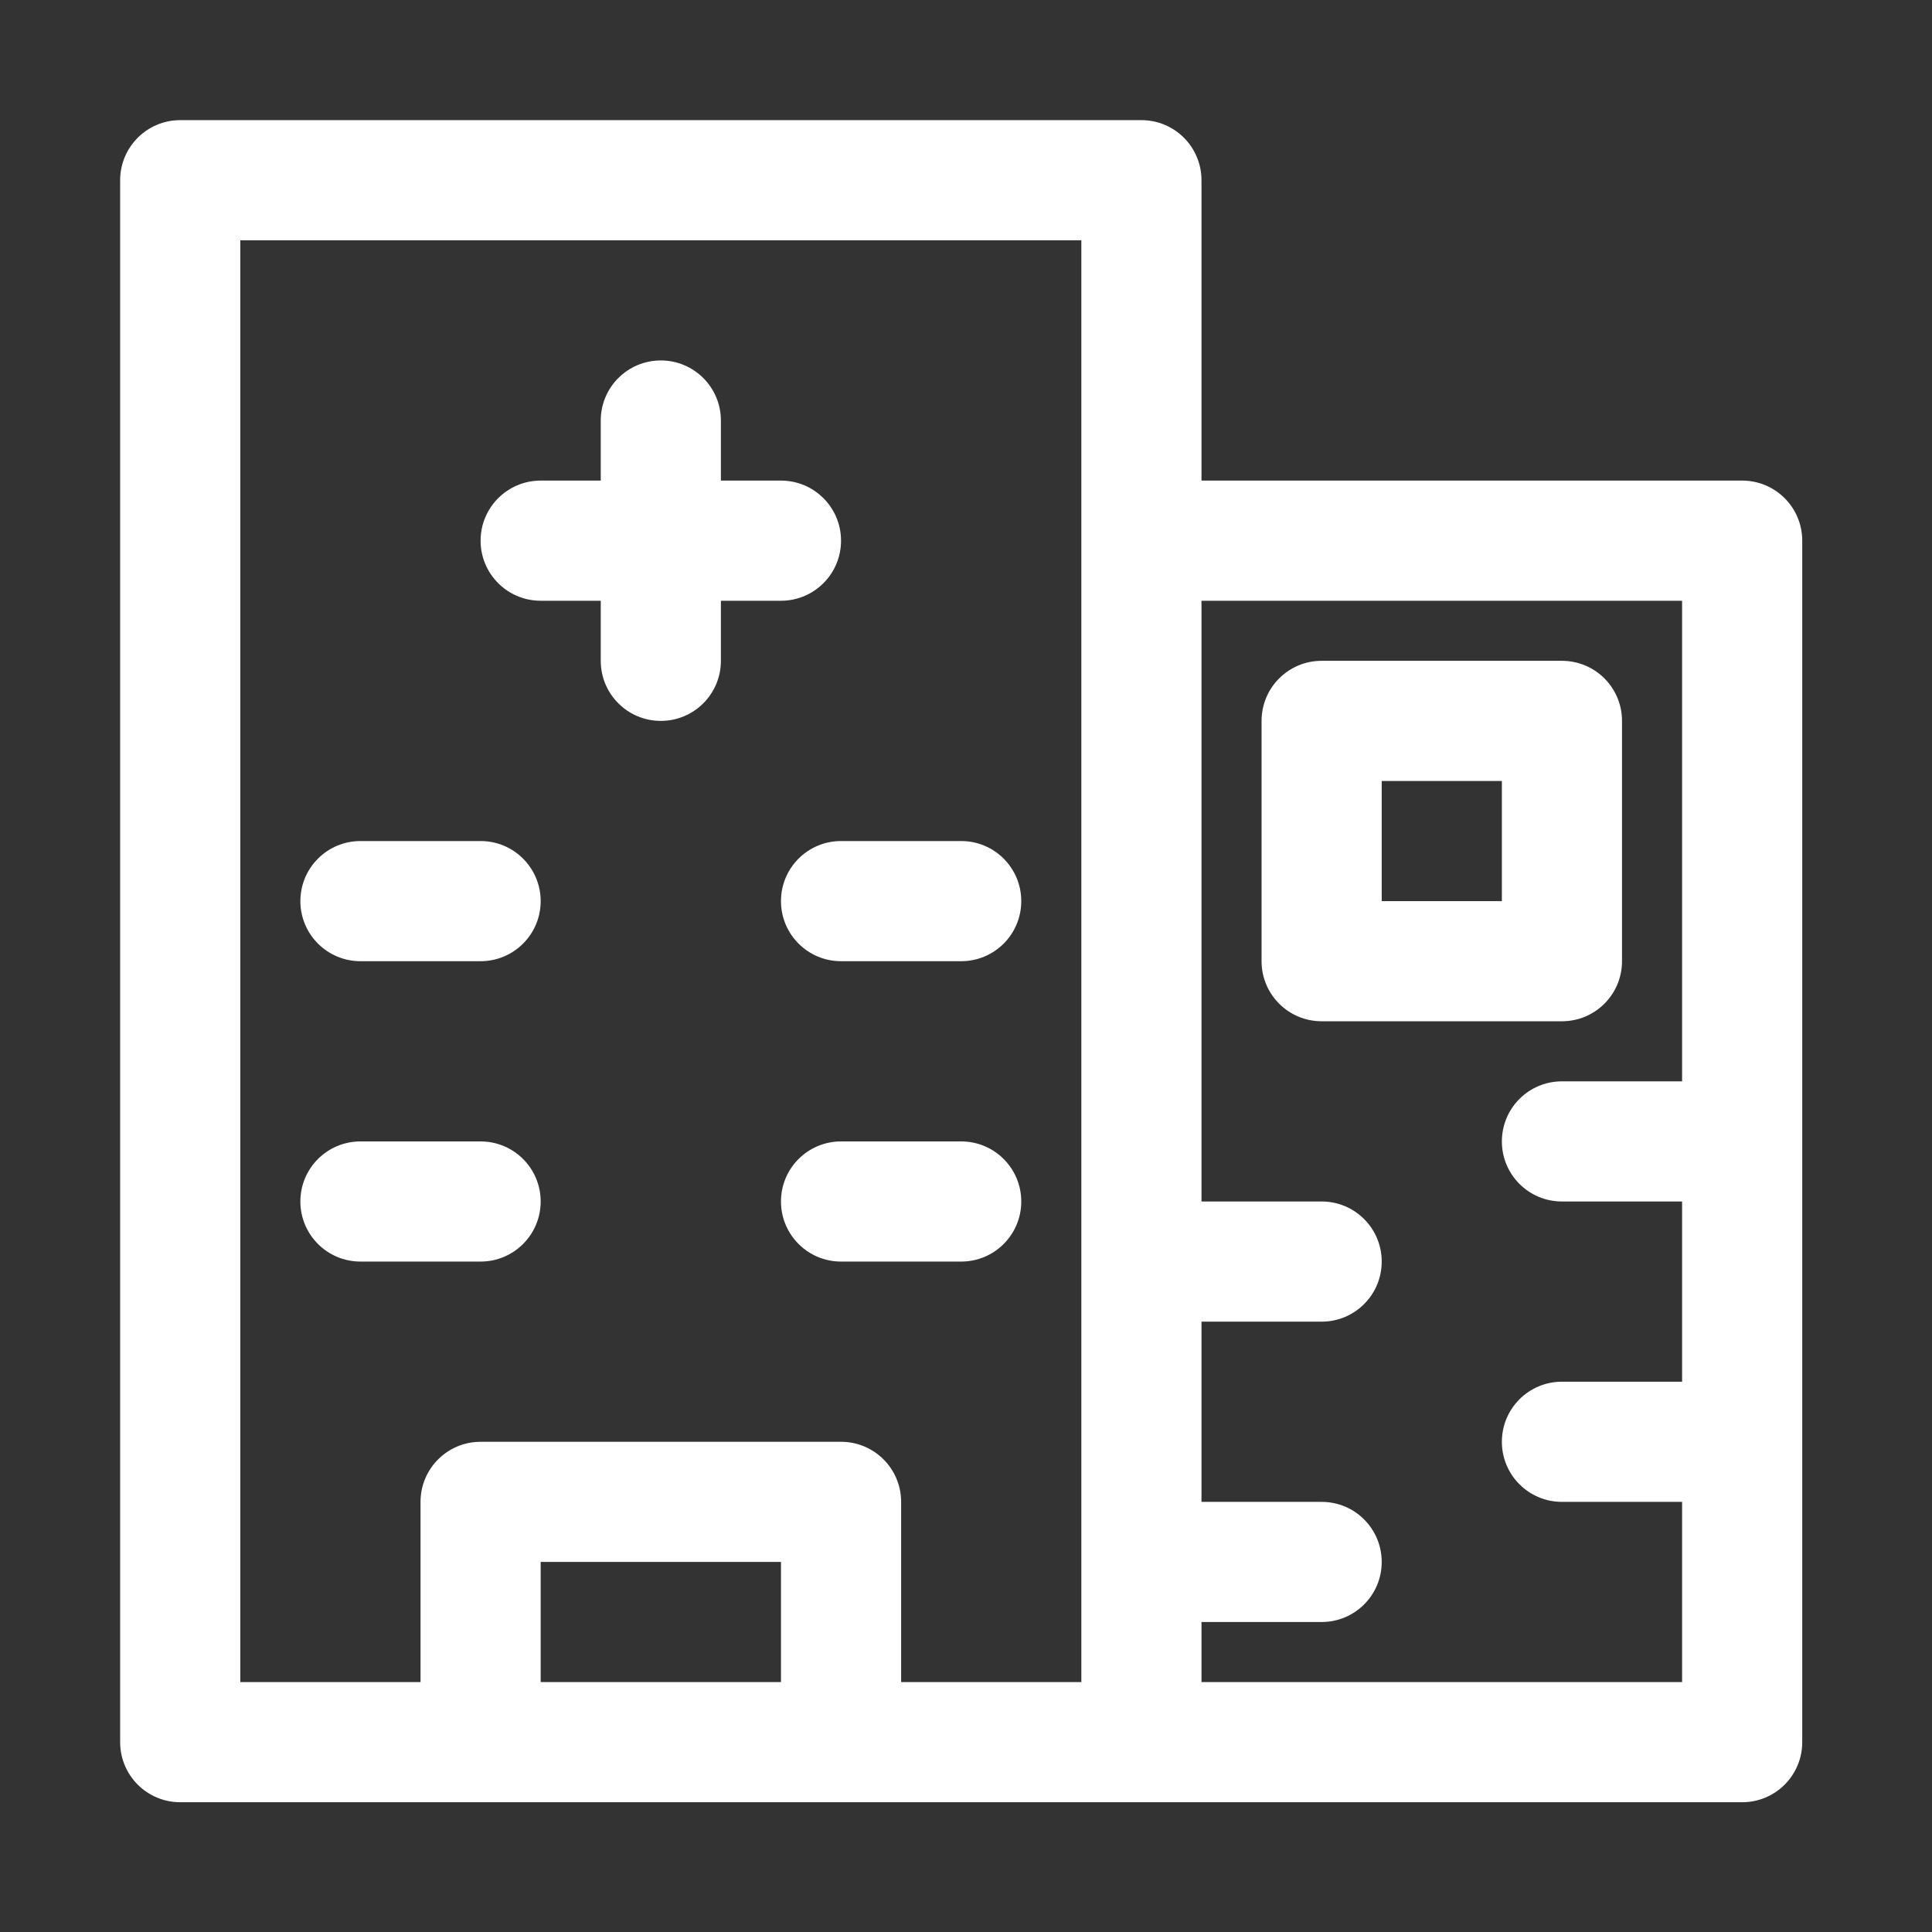 <?xml version="1.0" encoding="UTF-8" standalone="no"?><!DOCTYPE svg PUBLIC "-//W3C//DTD SVG 1.1//EN" "http://www.w3.org/Graphics/SVG/1.1/DTD/svg11.dtd"><svg width="100%" height="100%" viewBox="0 0 134 134" version="1.1" xmlns="http://www.w3.org/2000/svg" xmlns:xlink="http://www.w3.org/1999/xlink" xml:space="preserve" xmlns:serif="http://www.serif.com/" style="fill-rule:evenodd;clip-rule:evenodd;stroke-linejoin:round;stroke-miterlimit:2;"><rect x="0" y="0" width="134" height="134" fill="#333333" stroke="none"/><g id="_x30_1_" serif:id="_x30_1"><g><path fill="#FFFFFF" d="M120.833,33.333l-37.5,0l0,-20.833c0,-2.303 -1.863,-4.167 -4.166,-4.167l-66.667,0c-2.301,0 -4.167,1.864 -4.167,4.167l0,108.333c0,2.303 1.866,4.167 4.167,4.167l108.333,0c2.303,0 4.167,-1.864 4.167,-4.167l0,-83.333c0,-2.303 -1.864,-4.167 -4.167,-4.167Zm-104.166,-16.666l58.333,-0l0,100l-12.5,-0l0,-12.5c0,-2.303 -1.866,-4.167 -4.167,-4.167l-25,0c-2.301,0 -4.166,1.864 -4.166,4.167l-0,12.5l-12.5,-0l-0,-100Zm20.833,100l0,-8.334l16.667,0l-0,8.334l-16.667,-0Zm45.833,-0l0,-4.167l8.334,0c2.303,0 4.166,-1.864 4.166,-4.167c0,-2.303 -1.863,-4.166 -4.166,-4.166l-8.334,-0l0,-12.5l8.334,-0c2.303,-0 4.166,-1.864 4.166,-4.167c0,-2.303 -1.863,-4.167 -4.166,-4.167l-8.334,0l0,-41.666l33.334,-0l-0,33.333l-8.334,0c-2.303,0 -4.166,1.864 -4.166,4.167c-0,2.303 1.863,4.166 4.166,4.166l8.334,0l-0,12.5l-8.334,0c-2.303,0 -4.166,1.864 -4.166,4.167c-0,2.303 1.863,4.167 4.166,4.167l8.334,-0l-0,12.5l-33.334,-0Z" style="fill-rule:nonzero;"/><path fill="#FFFFFF" d="M37.5,41.667l4.167,-0l-0,4.166c-0,2.303 1.865,4.167 4.166,4.167c2.301,0 4.167,-1.864 4.167,-4.167l0,-4.166l4.167,-0c2.301,-0 4.166,-1.864 4.166,-4.167c0,-2.303 -1.865,-4.167 -4.166,-4.167l-4.167,0l0,-4.166c0,-2.303 -1.866,-4.167 -4.167,-4.167c-2.301,0 -4.166,1.864 -4.166,4.167l-0,4.166l-4.167,0c-2.301,0 -4.167,1.864 -4.167,4.167c0,2.303 1.866,4.167 4.167,4.167Z" style="fill-rule:nonzero;"/><path fill="#FFFFFF" d="M25,66.667l8.333,-0c2.301,-0 4.167,-1.864 4.167,-4.167c0,-2.303 -1.866,-4.167 -4.167,-4.167l-8.333,0c-2.301,0 -4.167,1.864 -4.167,4.167c0,2.303 1.866,4.167 4.167,4.167Z" style="fill-rule:nonzero;"/><path fill="#FFFFFF" d="M54.167,62.5c-0,2.303 1.865,4.167 4.166,4.167l8.334,-0c2.301,-0 4.166,-1.864 4.166,-4.167c0,-2.303 -1.865,-4.167 -4.166,-4.167l-8.334,0c-2.301,0 -4.166,1.864 -4.166,4.167Z" style="fill-rule:nonzero;"/><path fill="#FFFFFF" d="M33.333,87.5c2.301,0 4.167,-1.864 4.167,-4.167c0,-2.303 -1.866,-4.166 -4.167,-4.166l-8.333,-0c-2.301,-0 -4.167,1.863 -4.167,4.166c0,2.303 1.866,4.167 4.167,4.167l8.333,0Z" style="fill-rule:nonzero;"/><path fill="#FFFFFF" d="M66.667,79.167l-8.334,-0c-2.301,-0 -4.166,1.863 -4.166,4.166c-0,2.303 1.865,4.167 4.166,4.167l8.334,0c2.301,0 4.166,-1.864 4.166,-4.167c0,-2.303 -1.865,-4.166 -4.166,-4.166Z" style="fill-rule:nonzero;"/><path fill="#FFFFFF" d="M112.5,66.667l0,-16.667c0,-2.303 -1.864,-4.167 -4.167,-4.167l-16.666,0c-2.303,0 -4.167,1.864 -4.167,4.167l0,16.667c0,2.303 1.864,4.166 4.167,4.166l16.666,0c2.303,0 4.167,-1.863 4.167,-4.166Zm-8.333,-4.167l-8.334,0l0,-8.333l8.334,-0l-0,8.333Z" style="fill-rule:nonzero;"/></g></g></svg>